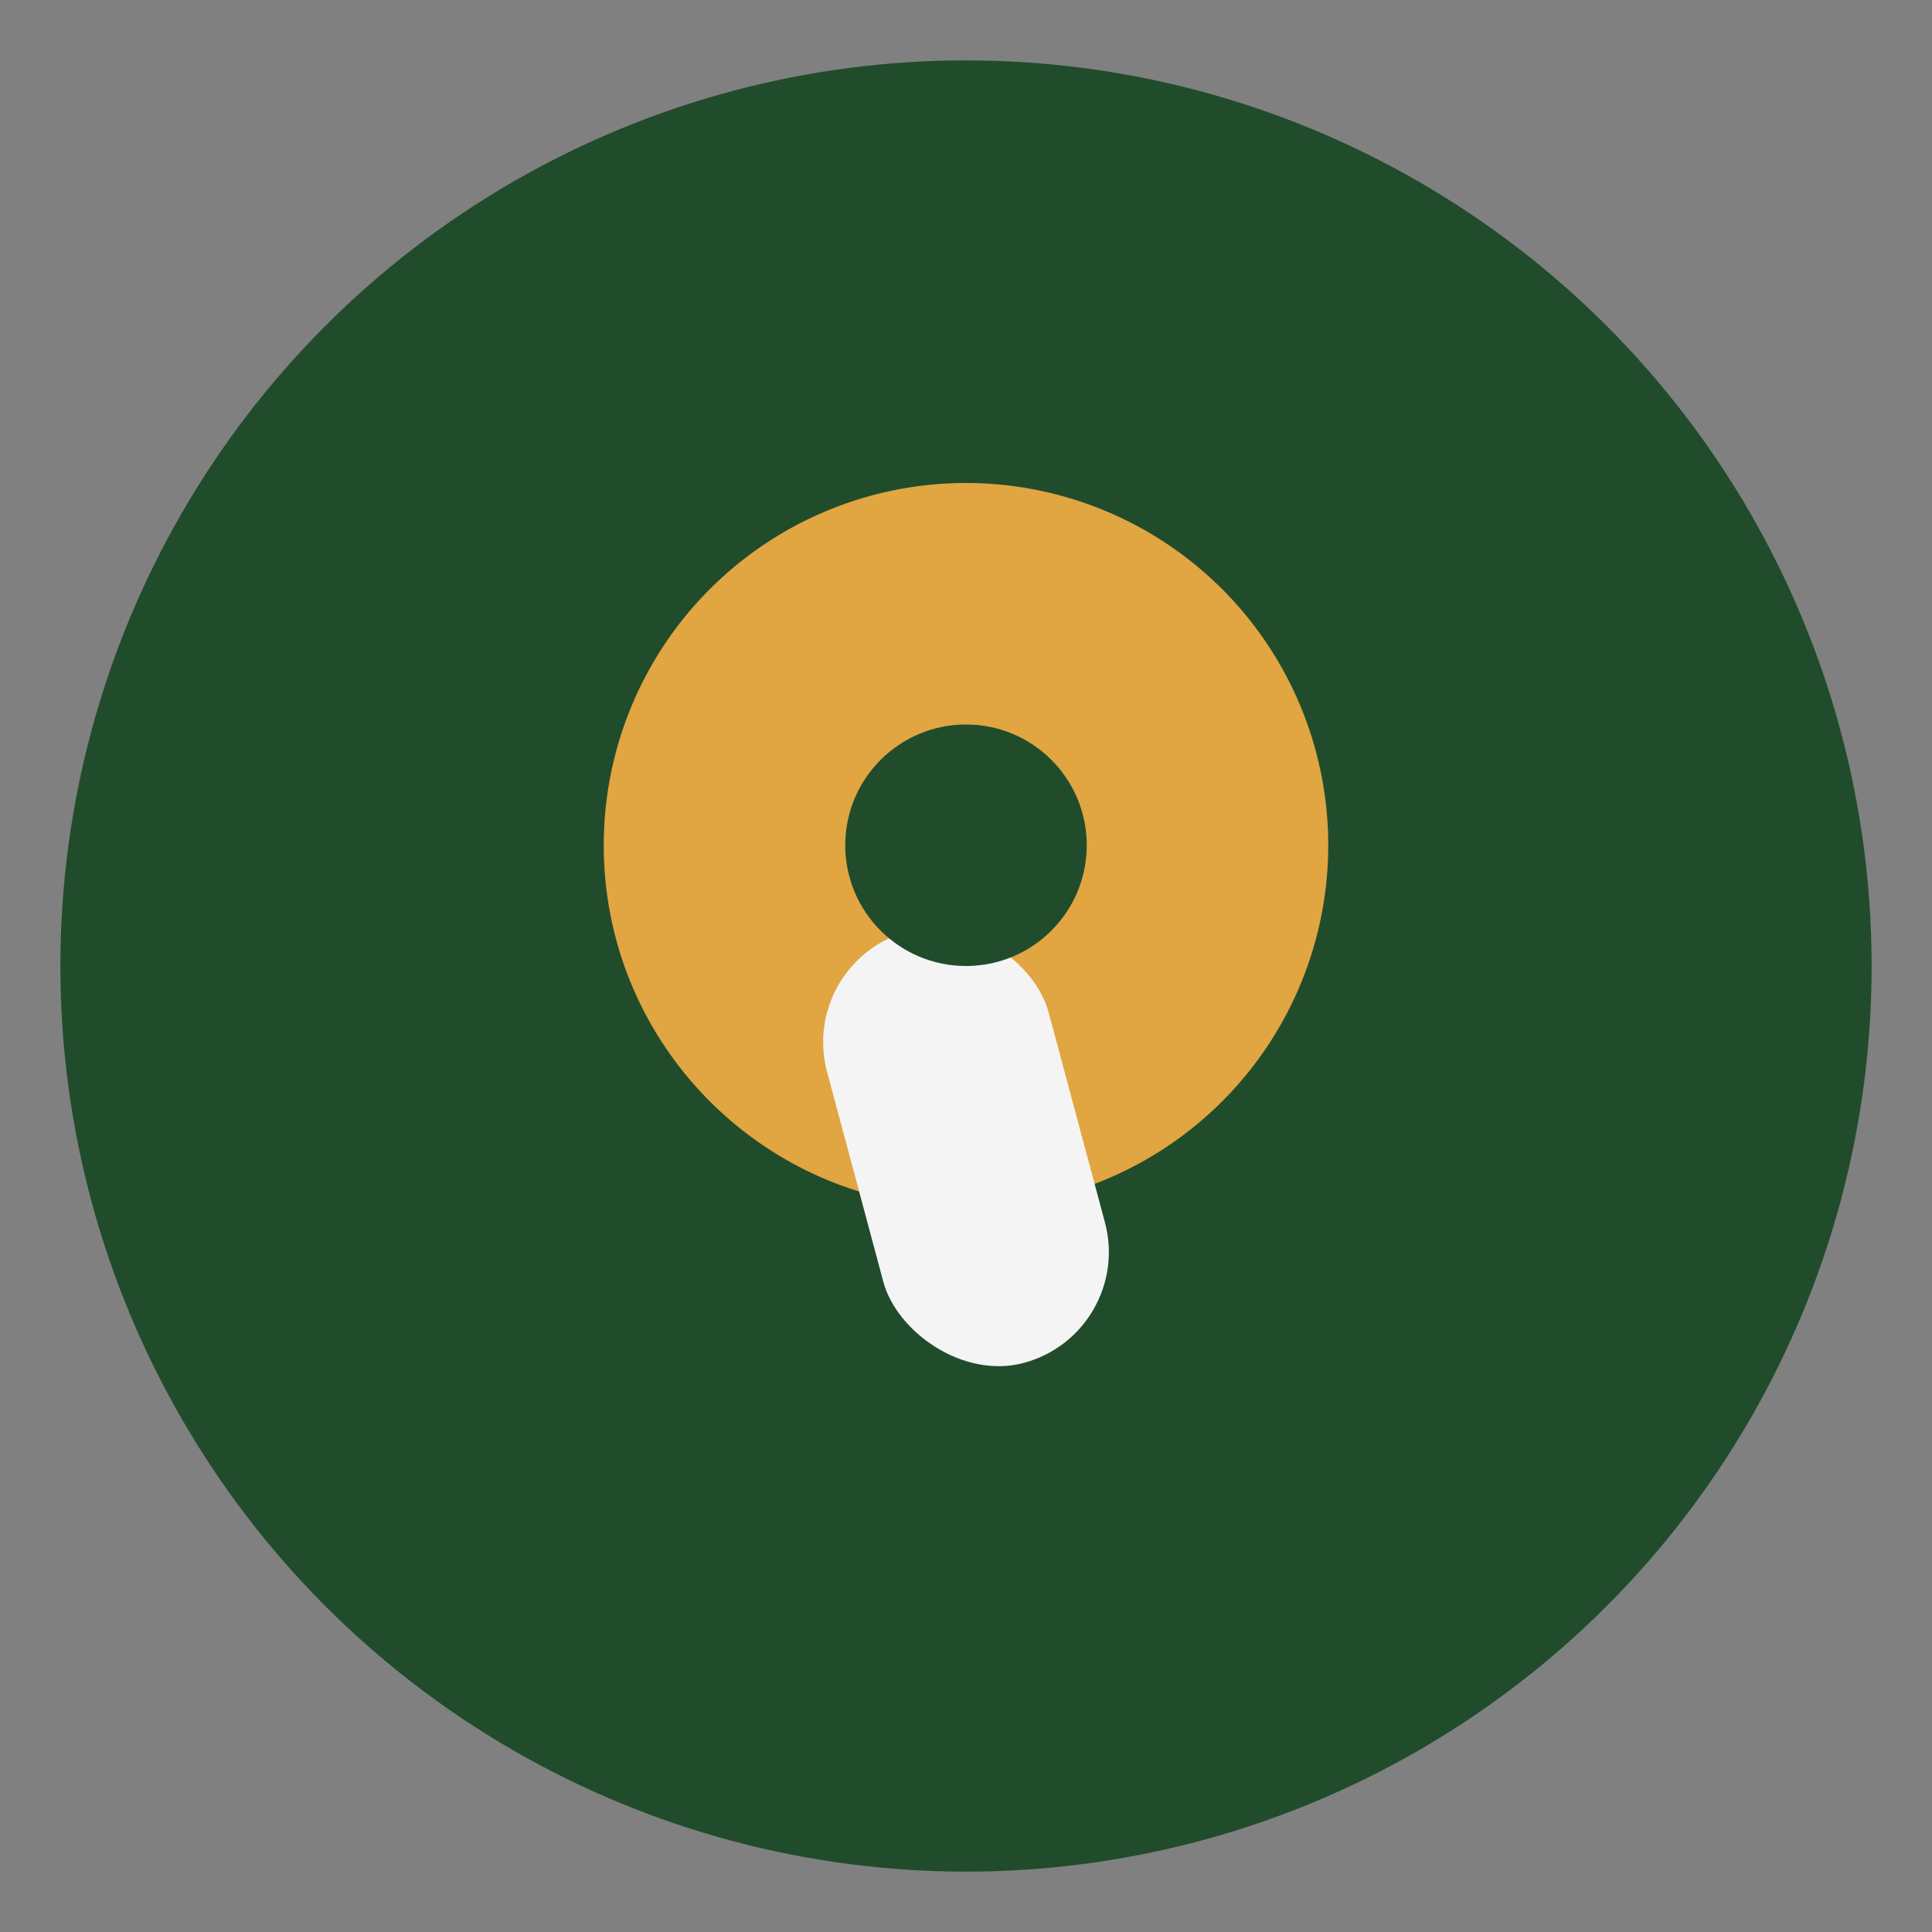 <?xml version="1.0" encoding="UTF-8"?>
<svg xmlns="http://www.w3.org/2000/svg" width="32" height="32" viewBox="0 0 32 32"><rect x="0" y="0" width="32" height="32" fill="#808080" stroke="none"/><circle cx="16" cy="16" r="15" fill="#204C2C"/><path d="M16 8a6 6 0 0 1 0 12c-3.313 0-6-2.687-6-6a6 6 0 0 1 6-6z" fill="#E1A541"/><rect x="14.1" y="15.3" width="3.8" height="7.4" rx="1.9" fill="#F4F4F5" transform="rotate(-15 16 19)"/><circle cx="16" cy="14" r="2" fill="#204C2C"/></svg>